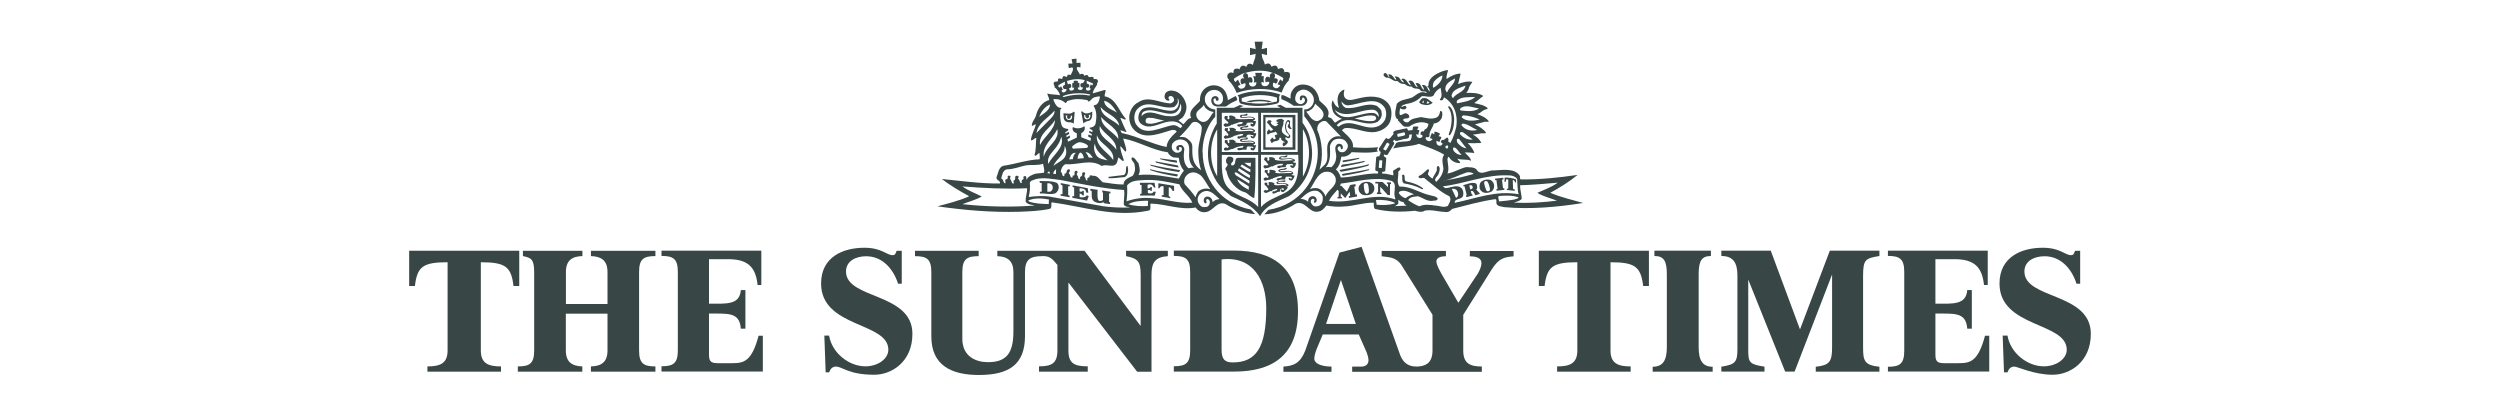 <svg viewBox="0 0 300 50" version="1.1" xmlns="http://www.w3.org/2000/svg" data-name="Layer 1" id="Layer_1">
  <defs>
    <style>
      .cls-1 {
        fill: #384746;
        stroke-width: 0px;
      }
    </style>
  </defs>
  <path d="M126.01,23.01h-.33s0-1.01,0-1.01c.22-.04.4.02.54.16.2.25.13.72-.2.84ZM126.78,21.93c-.59-.25-1.38-.19-2.02-.2,0,.07-.02.14.02.2.07,0,.22.04.22.04v1.03c-.05,0-.18,0-.22.02,0,.07-.02.14.02.2.63-.04,1.24.18,1.84-.02.25-.16.41-.43.41-.74-.02-.2-.07-.43-.27-.54Z" class="cls-1"></path>
  <path d="M127.89,13.82l.2.07s-.08.15-.03.23c.05.1.15.2.25.14.15-.08.23-.25.18-.38h.15l.02.13c-.02.23-.09.4-.41.39-.29-.02-.39-.32-.35-.59M128.51,14.69l.25.08.08.1.12-1.38-.12-.1s-.18.25-.59.25c-.22,0-.46-.05-.65-.05.07.23-.03.51.11.78.16.29.48.33.8.31h0Z" class="cls-1"></path>
  <path d="M130.1,13.81h.15c-.06.13.03.3.18.38.1.05.19-.05.25-.15.04-.08-.04-.23-.04-.23l.2-.07c.04.26-.06.57-.35.58-.32.02-.39-.15-.4-.39l.02-.13M130.6,14.52c.46-.07.49-.69.47-1.12-.29.14-.41.2-.7.21-.29.01-.53-.26-.53-.26l-.1.05.27,1.42s.15-.23.59-.3h0Z" class="cls-1"></path>
  <path d="M145.52,24.29c-.02-.27-.11-.52-.38-.65-.14-.05-.36-.09-.49.02-.23.13-.22.38-.18.57.05.09.13.2.25.16.23-.14-.18-.41.16-.5.16-.02.25.18.31.29.02.27-.09.5-.32.63-.25.04-.51.09-.72-.05-.23-.18-.41-.43-.43-.74-.04-.41.23-.81.61-.99.83-.4,1.42.34,2.01.86-.3.04-.63.11-.83.4M142.19,22.13c-.16-.25-.09-.61.02-.84.16-.27.43-.52.74-.58.43-.09.81.09,1.14.34.47.47.76,1.12,1.15,1.66-.45-.16-1.1-.09-1.48.31-.12.22-.25.41-.29.66-.34-.52-.81-1.04-1.28-1.55h0ZM138.21,23.78c-1.08-.11-2.09.05-3.03.38.09-.61.11-1.3.07-1.91.52-.66,1.42-.59,2.23-.65,1.44-.05,2.65.24,4.05.52.29.83,1.22,1.39,1.55,2.2-1.66.14-3.21-.45-4.88-.54h0ZM137.74,24.72c-.79.05-1.64.02-2.34-.22.63-.36,1.44-.4,2.2-.41l.18.02c-.05.2,0,.41-.04.61h0ZM132.23,24.72l-6.14-1.1c-.84-.16-1.84-.09-2.65.02.14-.54.2-1.15.14-1.71.09-.31.45-.29.68-.43,1.01-.25,2.07,0,3.06.11,2.51.47,4.96,1.02,7.57,1.19.09.58-.05,1.19-.04,1.75.18.29.5.27.77.34-1.13.07-2.31-.02-3.4-.16h0ZM125.85,24.49c-.79-.02-1.66-.05-2.38-.31l-.09-.11c.68-.34,1.71-.29,2.49-.13l-.02.54h0ZM115.49,24.5c.77-.31,1.59-.5,2.32-.92-.77-.4-1.6-.68-2.32-1.21,2.49.2,5.15.34,7.76.22.02.58-.22,1.12-.16,1.64.29.36.72.32,1.1.43-2.86.23-5.91.14-8.7-.16h0ZM120.81,20.32c.83,0,1.51-.31,2.27-.47.72-.11,1.44.04,2.09-.2.03.36.23.7.09,1.08l-.99.11c-.41.13-.9.32-1.08.72-.09-.13.07-.43-.2-.43-.07,0-.16.04-.2.13.02.07.07.16.03.23-.21.07-.31.27-.18.45-.03.04-.11.02-.14.02-.18-.13-.11-.38-.31-.48-.07-.14.13-.23,0-.34-.09-.07-.25-.07-.32,0-.11.2.05.48-.27.54l.07.32c-.23.11-.25-.18-.32-.29-.04-.18-.25-.29-.09-.47.05-.09-.07-.16-.15-.16-.11-.02-.18.05-.21.13.13.22-.12.31-.27.36l.03.43c-.18,0-.23-.2-.29-.32.04-.18-.2-.14-.21-.31.12-.4.16-.93.65-1.04h0ZM124.37,15.97c.18-1.22,1.44-1.84,2.18-2.69.02.52-.39.88-.74,1.22l-1.44,1.46h0ZM126.01,12.53c-.02.72-.79,1.1-1.3,1.49.21-.61.68-1.23,1.3-1.49ZM126.39,11.91c.56-.07,1.08.09,1.48.47.04-.07.14-.11.18-.18,0-.02,0-.05-.02-.07.34-.11.72-.21,1.09-.23.45-.03.92.03,1.37.11.02.07.09.18.18.18.23-.13.36-.4.61-.5.21-.07.5-.13.72-.11-.07.32-.09.66-.38.92-.11.14-.34.05-.38.23.41.57.36,1.48.22,2.16-.09.16-.16.29-.43.38-.1.04-.26.04-.26.04l-.02.11.36.23-.03.21-.35-.16-.05.18.35.23-.04.17-.36-.14-.07.22.36.22-.07.32-1.1-.43v-.49c.18-.09.36-.25.41-.45.02-.11.05-.29-.05-.38-.22.15-.4.22-.67.24-.34.03-.55-.07-.68-.15-.11.18-.05.36.07.52.1.14.39.23.39.23v.52l-1.04.49-.09-.28.33-.21-.07-.25-.34.2-.07-.17.38-.24-.08-.23-.38.21-.04-.13.38-.28s-.02-.13-.02-.14c-.31-.04-.68-.11-.79-.47-.18-.56-.2-1.24-.16-1.84.02-.09.23-.14.09-.23-.52.02-.74-.57-.9-.93v-.07h0ZM127.15,10.51c-.16-.06-.18-.22-.18-.22.22-.2.56-.36.82-.49.02,0-.02.36,0,.36-.03.08-.1.03-.21.17-.1.12.02.37.18.36.14,0,.19-.02.2-.01.07.22-.09.31-.25.39-.23.12-.34-.2-.34-.2l.18-.09-.23-.45s-.08.19-.16.16h0ZM130.84,11.34c-.02.05-.07.09-.11.13-1.01-.2-2.15-.11-3.08.18-.05-.04-.11-.05-.14-.11.92-.39,2.27-.45,3.33-.2ZM130.17,9.63s-.19.32-.2.34c-.11.02-.29-.04-.3.14-.09.25.09.44.29.37,0,.11-.08.26-.22.31-.16.05-.35-.03-.4-.17v-.12h.19s0-.56,0-.56h-.2l.02-.22s-.19-.05-.28-.04c-.1,0-.23.04-.23.04v.25h-.17v.55s.22,0,.22,0c0,0,0,.28-.16.32-.28.07-.37.03-.42-.15v-.12s.24,0,.24-.21c0-.13-.02-.28-.17-.3-.11-.01-.12.05-.24.05-.01-.02-.11-.37-.11-.39.66-.22,1.46-.32,2.16-.09h0ZM130.34,10.49c.18.11.37-.03.38-.2,0-.15-.17-.24-.3-.26l-.03-.35.77.34-.05.23-.23-.11-.14.43.16.07s-.09.3-.45.22c-.15-.04-.16-.23-.11-.38h0ZM134.32,15.08c-.76-.75-2.16-1.04-2.25-2.25.66.88,2,1.06,2.25,2.25ZM134.03,13.51c-.52-.36-1.49-.57-1.53-1.42.72.16,1.16.83,1.53,1.42ZM132.93,19.25c-.45-.13-1.08-.13-1.39-.65-.23-.38-.36-.93-.14-1.38.02.9.95,1.46,1.53,2.04h0ZM133.58,19.19c-.65-.97-2.13-1.6-1.95-2.97.33,1.13,2.16,1.6,1.95,2.97ZM132.14,14.04c.68.88,2.13,1.35,2.05,2.63-.61-.92-2.05-1.39-2.05-2.63ZM133.96,17.97c-.63-1.01-2.25-1.49-1.98-2.85.47,1.04,2.02,1.55,1.98,2.85ZM128.88,18.35l.22-.02c-.22.2-.33.47-.36.77l-.45.02c.12-.25.23-.67.59-.77ZM130.07,18.98l-.76.07c.02-.27.09-.59.32-.75.3.09.38.41.43.68ZM131.15,18.94l-.52-.05c-.07-.22-.18-.43-.38-.61.43-.07.7.36.9.67ZM130.41,17.75l-1.62.09c-.12-.04-.18-.2-.09-.31.27-.22.56-.45.9-.47.36.07.72.16.95.43.03.13-.04.23-.15.25h0ZM126.73,20.31l-.02.58-.33-.04c.02-.2.16-.4.34-.54ZM126.42,19.92c.22-.79,1.44-1.37,1.33-2.4.22.31.25.75.14,1.1-.21.65-1.01.86-1.48,1.3ZM126.01,20.82l-.34-.04c.04-.07.11-.14.18-.22.11.02.11.16.16.25h0ZM125.81,19.67c-.3-.97.77-1.6,1.19-2.4.18-.27.27-.56.36-.86.43,1.37-1.05,2.16-1.55,3.26h0ZM124.8,17.4c-.2-1.31,1.26-2.05,1.8-2.99-.05,1.22-1.31,1.97-1.8,2.99ZM126.87,15.49c.36,1.39-1.39,2.09-1.61,3.33-.23-1.4,1.12-2.2,1.61-3.33ZM135.09,18.19c.14-.2,0-.45-.04-.67l-.27-.9c1.84.34,3.46,1.39,5.37,1.66.09.31.41.51.66.61l.65.05c.04.59.25,1.1.61,1.55-.27.29-.45.65-.61.94-1.57-.23-3.15-.61-4.85-.43.29-.43.12-.97,0-1.44-.27-.2-.36-.65-.76-.68-.27.31.29.54.29.88.14.47.05.99-.23,1.35-.4.2-1.1.41-1.08,1.03-.88,0-1.68-.16-2.51-.27-.38-.32-.63-.86-1.19-.77-.11-.05-.24-.09-.36-.04.07.32-.49.23-.25.58-.3.13-.2-.38-.41-.49.03-.16.23-.41-.03-.49-.12-.02-.22.11-.24.2.18.34-.45.29-.2.63-.11.05-.25-.09-.27-.2.03-.2-.27-.31-.11-.52.07-.04.07-.16,0-.22-.05-.13-.2-.04-.27,0-.14.16.12.56-.27.52l-.02.23c-.36.09-.18-.38-.45-.47.02-.18.3-.4.03-.52-.11,0-.23.07-.27.2,0,.16-.07.34-.27.34l-.02.29c-.36.05-.16-.41-.43-.52.04-.38.23-.75.56-.92,1.47.14,3.04-.68,4.36.22.59-.32,1.55.38,1.86-.5l.13-.54c.2.14.38.36.58.47.16-.14,0-.31-.02-.45-.16-.43-.29-.86-.34-1.35.27.13.4.49.66.65h0ZM140.71,17.2c.25-.32.58-.45.94-.47.34.02.65.13.86.43.52.74-.29,2.01.77,2.97-.25-.07-.45.07-.68.05-.65-.58-.58-1.51-.48-2.32-.06-.16-.13-.36-.33-.45-.23-.05-.5,0-.63.23-.02.14.02.38.2.41.07,0,.13-.07.16-.13-.03-.07-.07-.13-.05-.22.05-.07.18-.07.27-.04.14.13.09.29.03.45-.18.2-.43.25-.68.2-.16-.09-.38-.23-.43-.41-.09-.23-.05-.52.05-.72h0ZM140.77,15.02c-1.4.18-3.4,1.51-4.47-.14-.29-.54-.23-1.31.16-1.78,1.28-1.35,2.97.14,4.45-.27.21-.18.45-.4.43-.7l-.02-.36c.18.25.2.68.05.97-.07.23-.32.43-.56.52-1.28.2-2.45-.77-3.69-.2-.34.25-.5.61-.52,1.01,0,.29.07.54.27.74,1.06.9,2.31-.11,3.42-.22.61-.09,1.24.07,1.59.54-.05.09-.16.18-.23.25-.27-.18-.54-.38-.88-.36h0ZM139.72,14.48c-.7.11-1.37.52-2.09.31-.2-.09-.18-.34-.11-.5.2-.27.54-.11.83-.13l1.37.32ZM141.41,13.7c-.32.27-.77.29-1.19.23-1.06.02-2.13-.88-3.1-.14l-.11.16c-.06-.16.04-.5.3-.59,1.41-.66,3.93,1.57,4.36-.93.16.43.11.97-.27,1.28ZM143.04,14.73c.18-.11.45-.14.65-.05.25.13.5.34.52.65-.02,1.1-.49,1.91-.41,3.15.04.77.12,1.33.34,1.95-1.03-.74-1.09-1.51-1.06-2.87,0-.43-.35-.75-.71-.99-.28-.19-.57-.11-.84-.13.55-.52,1.08-1.12,1.51-1.71h0ZM144.47,12.58c.12.52.73.81,1.19.86-.41.38-.54,1.08-1.17,1.19-.41.04-.77-.27-.9-.63-.22-.75.56-.86.88-1.42ZM144.3,18.28c0-1.22.31-2.44.91-3.45.29-.49.62-.82.62-.82v-.87c-.35-.02-.7-.15-.93-.43-.23-.27-.32-.46-.32-.86s.3-.86.75-1c.43-.13.88-.04,1.16.27.23.25.27.48.27.78,0,.37-.25.66-.55.66-.18,0-.4-.04-.53-.27-.09-.17-.1-.48.09-.48.26,0,.04.19.19.26.09.04.21.03.25-.06.05-.1.03-.24-.06-.34-.12-.14-.3-.17-.48-.11-.27.09-.37.4-.3.66.11.4.34.51.65.56h1.09l.61-.41.76-.37s-.07-.37-.2-.48l-.93.5c-.04-.51-.26-1.1-.65-1.43-.4-.32-1.09-.49-1.7-.22-.72.31-1.05,1.02-1,1.73-.48.61-1.49,1.14-1.06,2.06-.43.02-.65.52-.94.75l-.58-.47.47-.32c.41-.49.63-1.19.38-1.82-.2-.65-.77-1.32-1.48-1.41-.32-.07-.63,0-.86.2-.16.16-.2.41-.18.61.07.22.25.4.48.38.29-.09-.11-.23,0-.41.04-.14.22-.16.36-.14.21.09.34.32.29.54-.07.18-.27.31-.45.34-1.28-.05-2.65-.97-3.84-.13-.66.32-1.01,1.01-1.08,1.69-.02.72.23,1.33.76,1.78,1.24,1.03,2.97.23,4.28-.13.23-.05.54-.05.65.18-.56.52-1.17,1.08-1.21,1.84-1.83-.38-3.39-1.24-5.22-1.64-.22.02-.27-.25-.32-.38l.69.23.04-.05c-.29-.54-.52-1.12-.75-1.66.23.02.41.23.65.2v-.11c-.83-.9-1.15-2.43-2.52-2.67-.03-.27.13-.5.11-.75h-.16l-1.33.38-.05-.05c.09-.38.34-.68.54-1.01-.11-.16.16-.25.07-.45-.05-.23-.34-.22-.5-.18.04-.61-.59.05-.69-.45-.12-.09-.3-.04-.41.05l-.16-.22c-.15-.04-.33,0-.42.05-.05-.32-.45-.52-.31-.88.14-.02.25.02.4.04.02-.14.02-.4,0-.56l-.47.02v-.5c-.2-.02-.36.05-.58.04,0,.16.09.36.09.54h-.48c-.02.18.03.36.05.54.16.02.31-.14.47-.04.11.38-.18.59-.23.9l-.03-.05c-.15-.02-.27-.05-.38.05-.04.49-.4-.14-.58.22.04.49-.43-.07-.56.29.09.43-.34.11-.47.36-.16.2.14.38.05.56.33.23.58.61.68.97-.48-.11-1.08-.05-1.53-.22.02.29.23.52.22.79-.85.22-1.39,1.06-1.58,1.86-.12.43-.52.77-.5,1.24.18.02.32-.23.48-.16-.15.65-.54,1.19-.59,1.88.18.13.41-.27.65-.27-.09.7,0,1.39-.22,2.04.16.31.4-.25.61-.22-.02.23.07.52,0,.74-1.53.07-2.9.58-4.38.79-.56.22-.58.88-.78,1.35-.11.41.51.38.4.77-2.4.02-4.68-.32-6.97-.54,1.03.79,2.13,1.44,3.24,2.04v.05c-1.21.54-2.49.84-3.77,1.19,3.19.45,6.45.75,9.84.65,1.24-.05,2.5-.09,3.68-.36.27-.18.07-.56.2-.77,3.77.49,7.51,1.84,11.51,1.01.54,0,.23-.63.36-.86,1.84.04,3.53.81,5.4.47.3.43.76.65,1.26.54.87-.13,1.33-1.42,2.36-.94.77.52,2.2,1.13,3.52,1.19l-.52-.55c-3.82-.72-5.78-3.88-5.78-6.84h0Z" class="cls-1"></path>
  <path d="M133.25,23.21v-.2l-.98-.16v.23l.09.02v.87c-.07.14-.24.14-.41.14-.37,0-.23-1.33-.23-1.33l-.88-.13v.21s.11.03.16.06c.04.45-.11.97.31,1.26.29.18.73.27,1.1.09.02,0,.12.13.12.13l.68.09v-.22s-.12-.03-.12-.03v-1.04s.16.02.16.02Z" class="cls-1"></path>
  <path d="M130.09,23.66c-.16.05-.53,0-.53,0v-.45s.16.03.21.08c.08.09.14.21.29.15-.02,0,0-.51,0-.52-.05-.04-.19-.03-.21.06-.09.05-.3,0-.3,0v-.39s.52-.01.69.22c.07.1.11.3.11.3l.25.02-.07-.55-1.82-.34v.2l.19.06v1.05s-.21-.03-.21-.03v.22l1.76.33.2-.54-.23-.09c-.08.12-.19.19-.32.22" class="cls-1"></path>
  <path d="M139,21.98v.62s.11,0,.11,0c0,0,.11-.18.22-.24.07-.04.3,0,.3,0v1.06h-.22v.18l1.02.18v-.14l-.18-.11v-1.06s.19.03.25.1c.09.11.22.34.22.34h.17v-.61s-1.89-.31-1.89-.31" class="cls-1"></path>
  <path d="M138.33,23.14c-.24.15-.59.02-.59.02v-.35s.33-.06.33.09h.15s0-.46,0-.46h-.15s-.08.21-.36.16v-.42c.16-.07.34-.09.51,0,.14.08.25.32.25.32h.18l-.11-.56h-1.75v.23l.2.04v1.01l-.18.07v.17s1.75.01,1.75.01l.14-.45-.24-.03s-.07.1-.14.14" class="cls-1"></path>
  <path d="M127.29,22.15l.21.11v1.03c-.06.04-.22-.01-.22-.01l-.02.19s1.09.22,1.09.2v-.2l-.17-.05v-1.07h.2v-.17l-1.09-.21v.19" class="cls-1"></path>
  <path d="M141.45,20.1l-.12-.25-2.7-.49.11.16c.88.23,1.8.47,2.72.58Z" class="cls-1"></path>
  <path d="M141.48,20.65l.16-.22c-1.23-.2-2.45-.41-3.64-.68l.11.14c1.1.32,2.21.61,3.37.76Z" class="cls-1"></path>
  <path d="M141.25,19.52c-.02-.09.02-.23-.09-.27-.67-.09-1.39-.16-2-.25l.09.11c.65.18,1.33.34,2,.41Z" class="cls-1"></path>
  <path d="M153.24,12.17c-1.28.34-2.95.35-4.23,0v-.39c1.18-.49,3.05-.48,4.23-.06v.44ZM148.63,11.39l-.12.04c.33.29,0,.75.38,1.01,1.33.41,3.05.34,4.38-.02.48-.2.02-.78.38-1.07-1.57-.57-3.49-.55-5.02.04Z" class="cls-1"></path>
  <path d="M149.41,8.76c-.24.13-.23.24-.24.33-.02.12.15.33.15.33,0,0-.25-.06-.32,0-.19.16-.13.29-.11.49,0,.11.09.16.16.23.11-.1.16-.13.4-.14.07.23-.03.52-.32.61-.34.11-.47-.06-.58-.29.09-.07.12-.08.32-.12l-.31-.64-.34.29-.11-.19-.04-.21c.34-.25.94-.6,1.34-.71M152.77,8.76c-.39,0-.43.31-.37.56-.09-.05-.28-.19-.43-.07-.2.15-.15.45-.08.65.12-.12.28-.11.43-.05-.03.24-.14.48-.52.49-.45.01-.45-.39-.43-.48.11-.02.18,0,.31.05-.07-.24-.06-.54,0-.77h-.31l.08-.4h-.83l.08.41c-.14,0-.23,0-.33,0,.13.25.18.55.08.75.12-.02.21,0,.31-.04.04.14-.05.49-.38.52-.31.03-.49-.15-.51-.45.13-.06.2-.06.33,0,.04-.03.13-.13.11-.23-.03-.18-.02-.36-.21-.43-.14-.05-.33.07-.33.07,0,0,.03-.25-.02-.36-.05-.11-.19-.21-.34-.22.96-.32,2.35-.41,3.35,0h0ZM154,9.4l-.1.36c-.14-.1-.18-.15-.27-.24l-.33.61c.1.02.25.03.32.13-.15.25-.38.4-.62.29-.32-.13-.27-.36-.22-.62.18,0,.26.04.32.13.1-.09.3-.28.21-.53-.05-.13-.3-.16-.41-.13.14-.22.17-.48-.09-.63.39.13.84.36,1.2.61h-.01ZM147.48,9.56l-.07.08c.49.43.76.97.99,1.51,1.62-.59,3.8-.65,5.39-.04.14-.32.23-.65.45-.94.12-.22.48-.59.48-.59l-.09-.08s.14-.12.15-.23c.02-.22.07-.43-.08-.56-.18-.11-.41-.09-.57-.04,0-.14-.04-.29-.14-.4-.18-.2-.47-.04-.64.02,0-.16-.07-.27-.19-.38-.18-.09-.42-.02-.56.11-.07-.11-.11-.25-.24-.34-.18-.14-.45-.02-.57.07l-.11-.35-.21-.47-.07-.47.64.16v-.88l-.64.16.12-.9h-.96l.12.9-.68-.16v.88l.68-.16-.07.52-.17.45-.09.36c-.13-.09-.26-.16-.44-.14-.21,0-.29.23-.36.38-.12-.11-.29-.18-.47-.14-.21.05-.29.29-.36.45l-.12-.09c-.2-.04-.45-.04-.54.18-.11.07.07.4-.15.31-.19-.11-.45-.02-.55.16-.18.23-.05.56.12.66Z" class="cls-1"></path>
  <path d="M149.57,12.19l.6.09.11-.07c.58-.07,1.15-.08,1.74-.01l.07.09.54-.11c-.9-.29-2.14-.29-3.06,0" class="cls-1"></path>
  <path d="M133,21.38c.63.05,1.32-.09,1.97-.13.47-.22.45-.9.34-1.33-.05,0-.11.04-.14.05-.11.34.05.83-.31,1.03l-1.82.22-.04.16" class="cls-1"></path>
  <path d="M141.25,21.18c.07-.07.05-.18.09-.25-1.13-.18-2.27-.34-3.35-.63,0,.05.04.11.09.14,1.01.34,2.09.56,3.17.74" class="cls-1"></path>
  <path d="M165.22,23.29s.43.01.55,0v-.17h-.14v-.72l.91,1.01h.26v-1.32h.12v-.2h-.49s0,.17,0,.17h.13v.4l-.65-.62-.88-.02.02.2h.32v1.06s-.13.02-.13.02l-.02.19" class="cls-1"></path>
  <path d="M164.08,23.25c-.21.04-.34-.18-.37-.52-.03-.36-.19-.73.2-.76.3-.02.29.31.33.58.05.33.06.65-.17.69M164.02,21.81c-.29.04-.58.07-.77.31-.2.18-.27.45-.2.72.05.23.23.4.43.52.32.11.74.09,1.02-.05.4-.2.51-.66.36-1.04-.18-.32-.5-.47-.84-.45Z" class="cls-1"></path>
  <path d="M168.45,20.96c-.09,0-.18,0-.2.09.07.29-.07.74.2.95.74.13,1.46.31,2.11.66.05.04.23.09.22-.05-.58-.45-1.28-.7-2-.83-.38-.11-.09-.61-.33-.83Z" class="cls-1"></path>
  <path d="M181.66,24.3c.27-.09.72-.14.95-.45-.02-.54-.21-1.06-.2-1.62,1.51-.04,3.03-.18,4.52-.31-.74.54-1.62.85-2.45,1.22.67.43,1.57.63,2.36.94-1.67.2-3.44.34-5.18.22ZM179.89,24.17c-.02-.22-.18-.52-.03-.65.79-.07,1.66-.09,2.36.16-.06.23-.36.16-.52.27-.58.09-1.19.18-1.81.22h0ZM174.56,24.33c0-.59.83-.31,1.01-.84.07-.29.03-.63-.14-.86-.55-.58-1.34-.07-1.99-.05l-.32-.22c2.77-.32,5.24-1.51,8.2-1.3.27.07.57.14.74.43.05.59.01,1.24.18,1.82-2.73-.5-5.18.52-7.68,1.03ZM174.22,22.69c.16-.09.38-.02.52.07.26.22.38.83-.02.99,0,0-.48-1.06-.5-1.06ZM173.24,21.7h.11v.02h-.11v-.02ZM173.73,24.71c-.47.25-.97-.02-1.46-.04-.64-.09-1.35-.2-1.94.09-.47-.18-.92-.43-1.35-.74.21-.41.73-.43,1.18-.47.64.2,1.16.72,1.95.52.18.02.36-.04.43-.22-.21-.34-.64-.32-.97-.43-1.24-.27-2.25-1.08-3.62-1.03-.41-.47-.1-1.19-.16-1.78.09-.13.38-.27.23-.45-.05-.11-.19-.07-.26-.04l-.6.38c.02.18.06.38.04.54-.4-.07-.87-.22-1.34-.22-.12-.38.42-.07.38-.41l.11-1.37c-.02-.27-.45-.2-.24-.5.13.02.31.13.42,0l.77-1.26c.04-.14-.07-.27-.16-.32l.18-.2c.2.34.58.02.87.02.28-.2.98.04.91-.54v-.07l.33-.05c-.02.25-.04.61-.24.76-.46.17-1.19.04-1.63.26l-.38.68c.99-.25,2.14-.23,3.11-.56,1.01.4,2.06.72,3.01,1.3-.36.48-.16,1.08-.09,1.65-.04.65-.4,1.17-.86,1.62-.42-.4.28-.68.32-1.08.09-.23.18-.63-.05-.83-.36.02-.09.47-.26.65-.12.31-.36.54-.43.85-.21-.05-.43-.29-.56-.47-.1-.23.31-.5-.02-.66-.34.27-.65.66-1.06.81-.05.05-.09.13-.05.18.25.29.56-.13.81.2.94.72,1.82,1.59,2.86,2.06.33.4,0,.83-.18,1.19h0ZM167.86,23.16c0-.18.2-.22.33-.25.59-.09,1,.23,1.49.4-.36.07-.7.22-1.01.47-.32-.07-.63-.31-.81-.61ZM167.39,24.73c.13-.09.35-.16.42-.34l-.02-.43c.18.16.38.29.65.29,0,.2.23.36.36.43l-1.41.05ZM165.2,24.57l-.08-.57c.79-.05,1.59.04,2.27.34l-.02.07c-.66.22-1.44.22-2.17.16h0ZM159.48,24.08c.22-.45.64-.9,1.01-1.31.05.03.15.15.15.15v.7l-.13.02-.02.17h.54v-.16l-.14-.03v-.42l.54.57.52-.78.07.5s-.09.04-.16.05c-.02.09.01.21.01.21l.98-.17-.03-.27s-.13.04-.17.04l-.14-.95.17-.05-.03-.26-.63.11-.39.81-.66-.71h-.17l.11-.27c1.96-.22,4.03-.9,6.07-.32.17.07.28.19.34.32.19.44-.11,1.14.07,1.63.02.09.06.16.04.27-2.68-.95-5.23.63-7.95.16h0ZM159.07,23.59c-.09-.31-.38-.75-.76-.93-.34-.16-.81-.11-1.11.04.59-.83,1.04-2.41,2.43-2.04.32.11.61.45.65.77.19.97-1.01,1.37-1.21,2.16ZM158.55,24.49c-.2.23-.49.32-.8.27-.23-.07-.36-.27-.45-.47-.04-.18.02-.36.18-.43.11-.02.24.02.25.13.04.13-.18.27.02.34.12.02.23-.13.25-.23.04-.23-.09-.45-.3-.54-.18-.05-.4-.02-.54.13-.18.13-.17.34-.18.52-.27-.23-.6-.34-.92-.34.59-.52,1.19-1.15,2.04-.95.29.13.61.43.63.75.02.31-.02.59-.18.83ZM158.07,15.55c-.02-.27.06-.61.33-.82.24-.19.49-.29.76-.16l1.76,1.82c-.52-.13-1.02.04-1.38.49-.64.79.12,2.07-.56,2.87l-.64.61c.49-1.55.33-3.43-.28-4.8h.01ZM157.84,14.5c-.52-.18-.68-.59-1.1-1.11.41-.05.83-.35,1.01-.77,0-.07.06-.11.06-.18.47.47,1.44,1.04.81,1.8-.22.18-.47.36-.78.25h0ZM165.34,14.6c.34-.29.54-.66.45-1.1.03-.36-.36-.59-.56-.79-1.27-.51-2.45.45-3.75.23-.27-.13-.49-.41-.49-.72v-.05c.17.27.44.47.76.47,1.41-.09,3.39-1.24,4.42.29.19.34.23.84.1,1.24-.09.38-.43.72-.76.92-1.69.83-3.31-1.13-4.9.11l-.21-.18c1.4-1.53,3.28.41,4.93-.41h.01ZM165.14,14.17c.02.16-.18.32-.32.34-.78.11-1.52-.13-2.26-.29.78-.16,1.55-.48,2.37-.32.12.04.18.16.21.27ZM160.19,13.27v-.05c1.48,1.14,3.1-.18,4.68-.04.36.11.67.47.54.88-.05-.22-.29-.43-.52-.49-1.59-.2-3.55,1.4-4.7-.31ZM161.32,16.81c.18.14.35.36.42.59.03.29-.07.52-.27.7-.15.18-.4.2-.63.14-.15-.04-.27-.22-.33-.36-.02-.14.06-.29.18-.32.34-.09.06.54.42.29.07-.13.03-.32-.06-.45-.12-.13-.36-.2-.54-.11-.58.4-.05,1.1-.18,1.69-.03.43-.23.79-.58,1.1-.19-.07-.47-.07-.66,0,.59-.65.54-1.64.5-2.51.04-.31.24-.58.47-.77.4-.2.87-.2,1.26,0h0ZM165.52,19.23l.36.02-.07.92-.36-.04.07-.9h0ZM166.02,17.8c.18-.22.26-.49.44-.7l.29.18c-.13.29-.28.54-.45.79-.09-.07-.4-.11-.27-.27h-.01ZM168.51,15.88c.11.04.07.22.11.32-.27.14-.58.16-.88.23-.06-.11-.07-.25-.06-.36l.83-.2ZM171.2,16.44c.14.07.3.04.34-.13-.07-.54.41-.97.52-1.5.4,0,.75-.27.94-.63.07-.23.14-.56.02-.79-.06-.05-.15-.14-.2-.04-.05.31-.18.7-.54.79-.56.2-1.19,0-1.75-.09-.52.13-1.1.11-1.48.56-.14.13-.4.07-.54-.04-.09-.07-.2-.22-.05-.29.18-.13.5.02.65-.22.04-.2-.11-.36-.29-.43-.36-.22-.9.61-.88-.14l.07-.5c.16.11.41.18.59.11.11-.04.22-.16.16-.27-.16-.31-.38.02-.59,0,.03-.23.34-.25.52-.34.7-.11,1.37-.34,1.88-.92.46-.14,1,.23,1.44-.09.16-.38.47-.74.86-.94.06.45.28,1.03-.1,1.4.05.11.2.13.32.07.13-.07.13-.22.18-.34,1.26.76,1.71,2.15,1.48,3.57-.18.67-.36,1.33-.72,1.93-.02,0-.13-.2-.26-.18.06-.13.08-.38-.07-.48-.27,0-.36.4-.66.27-.09.09-.15.18-.15.29.06.07.15.04.2.13.02.16-.12.25-.25.29-.2.02-.4-.09-.45-.29-.02-.09-.05-.25.02-.31.12.04.34.29.38,0,0-.18.34-.38.05-.5l-.22-.05c.04-.11.18-.16.17-.31-.2-.11-.38-.22-.62-.23-.08.07-.05.18-.05.29-.12.05-.18-.14-.31-.11-.08.18-.16.4-.21.59l.32.11c-.12.18-.34.31-.54.25-.1-.07-.27-.13-.3-.27-.04-.09.03-.2.12-.22h0ZM172.06,9.82c.27-.34.67-.63,1.03-.77,0,.66-.54,1.15-1.07,1.49-.17-.2-.03-.5.04-.72h0ZM174.6,9.41c0,.68-.74,1.06-.94,1.67-.14-.04-.16-.22-.21-.32-.09-.72.65-1.06,1.15-1.35h0ZM175.86,10.27c-.14.81-1.08.86-1.48,1.48-.16,0-.14-.18-.19-.27.14-.81,1.06-.94,1.68-1.21h-.01ZM177.02,11.64c-.58.52-1.43.59-2.15.76-.11-.05-.05-.22-.04-.31.55-.54,1.41-.4,2.19-.45ZM177.47,13.03c-.56.4-1.46.31-2.17.23-.14-.05-.1-.22,0-.31.67-.43,1.48-.04,2.17.07ZM177.56,14.34c-.67.18-1.66.27-2.15-.27-.02-.13.11-.18.2-.23.7.04,1.33.23,1.95.5h0ZM177.27,15.59c-.7.2-1.46.02-1.89-.56-.02-.11.07-.18.16-.2.67.07,1.15.54,1.73.76ZM175.22,16.13c-.04-.05,0-.14-.02-.22.09-.09.27-.07.38-.02l1.15.86c-.61.05-1.11-.18-1.51-.63h0ZM174.88,17.1c-.04-.13-.11-.29-.02-.43.09-.02.14-.02.23,0l.88,1.13c-.43-.05-.83-.34-1.1-.7h.01ZM174.39,18c-.06-.13-.02-.31.11-.32.41.13.56.65.9.9-.4.04-.83-.22-1.01-.58ZM173.67,17.84c-.07-.04-.16-.04-.22-.13-.02-.11.04-.22.13-.25.09-.02.2,0,.2.11.03.11-.06.2-.11.27h0ZM176.06,20.67c.29,0,.58,0,.78.2-1.1.32-2.23.59-3.4.77.86-.2,1.73-.68,2.63-.97h-.01ZM186.06,23.12c1.12-.61,2.24-1.3,3.25-2.13-2.25.32-4.43.56-6.81.54-.18-.05-.04-.34-.15-.47-.63-.92-2.05-.65-3.1-.61-.72-.07-1.58.75-2.08-.13-.33-.29-.8-.23-1.23-.27-.77.18-1.47.65-2.25.77.24-.52.04-1.14,0-1.69.02-.13.04-.27.16-.32.29.52.83.79,1.37.76.02-.2-.28-.34-.32-.54.49.22,1.15.02,1.62.27-.02-.4-.54-.74-.75-1.01.43,0,.79.02,1.15.07-.13-.45-.49-.9-.79-1.19l.82.02c.26-.04.56,0,.8-.04-.17-.43-.62-.81-1.01-.99l.79-.11c.24-.11.6.02.81-.11-.34-.49-.86-.76-1.35-1.01l1.19-.32c.16,0,.4.04.49-.04-.35-.47-.87-.68-1.36-.86v-.04c.27-.05.47-.29.71-.43.16-.11.41-.09.52-.25-.43-.4-1.03-.47-1.59-.61v-.05c.36-.22.65-.56,1.01-.77v-.07c-.56-.36-1.31-.36-2-.34.18-.22.29-.45.34-.7.1-.23.29-.43.38-.63-.59-.11-1.19.05-1.71.27l.3-1.22-.05-.04c-.59.02-1.15.32-1.64.65-.04-.41.13-.76.2-1.08-.48.04-.9.22-1.31.43-.55.29-1.12.77-1.05,1.44-.04.04-.14.02-.13.11.2.14.26.41.31.61-.16-.11-.29-.29-.32-.47-.13-.22-.38-.41-.65-.29.11.13.25.36.25.56-.32-.16-.3-.52-.56-.74-.12-.07-.32-.13-.45-.04l.24.4-.04.05c-.35-.16-.29-.54-.6-.72-.1-.09-.36-.09-.45,0,.09.16.27.32.26.5-.42-.16-.54-1.04-1.12-.74.13.13.29.25.29.41-.36-.09-.38-.49-.65-.66-.15-.05-.33-.13-.44-.04.11.11.2.23.18.36-.25-.04-.23-.31-.43-.43-.1-.18-.32-.27-.54-.2.06.11.18.23.16.34-.23-.11-.21-.47-.52-.52-.11.02-.22.13-.18.27.07.13.18.23.31.29.54-.09.79.52,1.35.4.23.25.52.38.88.36.24.2.51.34.85.31.25.43.83.04,1.08.5.2.18.65-.04.7.27h-.05c-.67-.34-1.16.22-1.66.52-.61.27-1.41.23-1.87.77-.09.56-.36,1.22-.04,1.77.07.05.24.07.17.22l.61.66c.19.16.5.11.75.09.64-.47,1.56-.72,2.31-.32-.05.25-.13.56-.43.65-.11.07-.05.32-.27.23-.2,0-.27.22-.27.38l.2.07c.07.09.07.18,0,.25-.11.13-.29.13-.43.09-.16-.07-.31-.25-.24-.45.09-.02.15.13.24.07-.02-.22.1-.36.1-.54l-.25-.04c0-.13.16-.23.13-.36-.18-.07-.43-.05-.63-.02l-.07.41-.51.05c-.09-.07-.05-.23-.2-.27l-1.21.25c-.21.02-.5.18-.35.45-.24.2-.51.86-.89.45-.3.34-.52.81-.81,1.19-.14.16-.05.43.15.49,0,.2-.09.38-.18.54-.15-.02-.29,0-.36.13l-.11,1.5c.05.16.23.13.34.2-.02.07.04.18-.03.23-1.57-.04-2.94.45-4.44.48-.12-.34-.27-.72-.59-.97.43-.41.56-.97.65-1.53.5.04.92-.13,1.24-.54,1.03.04,2.16.14,3.17-.09l-.05-.05c-.18-.16.03-.31.05-.45-.99.09-2.03.09-3.02,0,.12-.94-.79-1.44-1.32-2.05.11-.11.24-.18.36-.25,1.28-.11,2.33.63,3.64.47.78-.11,1.66-.63,1.85-1.46.17-.67.15-1.48-.32-2-.84-.97-2.33-.88-3.46-.59-.54.07-1.33.49-1.74-.11-.18-.25-.09-.65-.02-.9-.25-.04-.4.2-.56.32-.4.52-.29,1.3-.09,1.84-.4-.13-.61-.54-.74-.88h-.03c-.22.4-.09.94.05,1.33.2.45.72.74,1.08.88-.32.07-.59.31-.84.45-.14-.09-.24-.31-.38-.45-.13-.2-.56-.13-.45-.38.27-.83-.53-1.31-1.05-1.82-.09-.7-.51-1.61-1.38-1.84-.68-.18-1.3-.1-1.75.45-.29.36-.38.72-.32,1.15-.36-.13-.69-.4-1.07-.43-.07.14-.08.33-.02.51.55.19,1.05.5,1.46.79h.95c.21-.03.38-.08.52-.25.16-.2.22-.43.1-.66-.1-.22-.2-.34-.52-.34-.27,0-.32.2-.32.4,0,.17.08.2.18.18.1-.02.04-.15.1-.23.04-.05.09-.12.15-.09.1.05.15.13.18.25.05.22-.11.39-.31.49-.24.12-.47.02-.67-.16-.24-.23-.22-.53-.12-.84.09-.31.26-.49.55-.61.4-.17.75-.08,1.1.18.49.36.68.96.4,1.5-.22.41-.6.65-1.03.61v.81c1.3,1.55,1.63,3.03,1.63,4.36,0,3.08-2.03,6.26-5.92,6.88l-.5.54c1.39-.05,2.64-.56,3.77-1.28,1.18-.47,1.62,1.28,2.81.93.34-.07.64-.4.86-.7.66.11,1.39.18,2.11.11,1.24-.05,2.38-.49,3.58-.45.02.25-.04.56.15.74,1.47.36,3.22.4,4.79.22.38.11.84.23,1.21-.02.82-.14,1.58.14,2.39.16.4.09.67-.13.87-.36,1.71-.43,3.4-.92,5.17-1.17.23.02.09.4.16.58.2.32.61.29.94.38,3.15.29,6.43-.02,9.45-.5-1.31-.38-2.66-.68-3.91-1.21h-.01Z" class="cls-1"></path>
  <path d="M160.9,20.06l2.27-.47c.2-.11.56-.04.63-.29-.89.16-1.78.36-2.7.45-.16.02-.12.2-.19.31" class="cls-1"></path>
  <path d="M160.9,20.62c1.05-.2,2.08-.38,3.07-.67.12-.05.32-.05.3-.25-1.13.36-2.4.43-3.55.7l.18.22Z" class="cls-1"></path>
  <path d="M164.26,20.42l.07-.13c-1.07.23-2.22.4-3.3.59l.09.22c1.06-.2,2.13-.36,3.13-.68" class="cls-1"></path>
  <path d="M161.14,19.25l-.02.22c.67-.09,1.32-.23,1.95-.41l.07-.13-2,.32Z" class="cls-1"></path>
  <path d="M180.76,21.51l.23.03v1.09l-.16.02v.15l.94.1v-.16l-.2-.06-.04-1.09s.13.04.19.09c.08.06.06.18.06.18l.15.05v-.38c-.4-.16-.91-.24-1.37-.22l-.02.52.14-.02.08-.31" class="cls-1"></path>
  <path d="M180.51,22.59h-.15s-.12-1.04-.12-1.04l.19-.02-.05-.2-.97.11v.18s.16-.02.16-.02l.14,1.06-.14.05.02.18.93-.11v-.19Z" class="cls-1"></path>
  <path d="M176.43,22.73s-.11-.47-.11-.47c0,0,.28-.16.39.14.09.22-.15.31-.27.33M177.23,22.21c-.06-.31-.47-.3-.87-.22.02,0-.77.23-.77.23l.04.15.11-.03.26,1.04-.09.13.06.14.76-.18-.09-.21-.06.02-.08-.37s.21-.02.27.05c.12.13.26.47.26.47l.58-.17-.47-.53s.19-.03.09-.5Z" class="cls-1"></path>
  <path d="M178.62,22.94c-.24.07-.29-.12-.4-.48-.1-.33-.23-.66.03-.73.27-.08.38.29.46.57.1.37.15.57-.09.65ZM178.85,21.59c-.32-.09-.7-.05-.97.13-.33.16-.36.5-.33.85.04.22.24.41.44.52.28.11.66.05.93-.07.25-.14.38-.41.38-.72-.02-.29-.16-.57-.45-.7h0Z" class="cls-1"></path>
  <path d="M154.55,22.48l-.15-.04c.07-.09.27-.11.22-.27-.35-.29-.78-.16-1.21-.2l-.07-.05c.18-.2.5-.09.74-.09.11.02.23-.09.16-.2-.3.07-.72.04-1.02.2-.07.07-.04.16.01.23.38.05.9-.13,1.19.16l-.09.04c-.47-.2-1.01.13-1.46-.11l.07-.14c-.18-.14-.45-.18-.68-.16-.09.11.07.27-.04.4-.21,0-.1-.22-.16-.32l-.25-.02c-.14.07-.02.2-.05.29.21.09.3.34.46.49-.07.09-.21.27-.3.09-.11.04-.25.07-.29.18.22.43.61.02.88-.04l.07.04c.17-.23.45-.23.65-.29.15.18-.16.16-.23.27-.09.09-.24-.09-.29.07,0,.07-.07.13,0,.2.29.11.5-.22.81-.2.21-.02,0-.22.16-.31.13-.11.31-.18.41,0l-.12.13c-.09-.02-.11-.16-.22-.11-.05.04-.05.09-.05.13-.02.2.2.16.29.22.21-.16.43-.34.56-.58" class="cls-1"></path>
  <path d="M151.86,14.08h3.25v3.6h-3.25v-3.6ZM151.59,17.97h3.86v-4.18h-3.86v4.18Z" class="cls-1"></path>
  <path d="M152.29,21.59c.15-.02.29-.18.4-.13.07.02.06-.07.11-.09.34-.07.65-.31,1.04-.22-.01.04,0,.13-.07.13-.16.16-.56,0-.58.31.08.02.13.13.24.09.14-.18.38-.13.59-.14.38.11.08-.31.38-.34.2.04.49-.09.63.11,0,.05-.01.09-.05.11-.06.05-.13.02-.16-.04-.07-.05-.16-.02-.18.05.02.22.22.18.34.25.21-.13.32-.38.38-.61-.15-.04-.29,0-.4-.11.11,0,.27-.09.23-.23-.36-.41-1.04-.13-1.56-.18l-.08-.05c.24-.23.74.02.87-.31-.02-.05-.09-.05-.13-.05-.27.22-.75.02-.92.36.38.43.98-.02,1.48.13.07-.02.2.09.15.14-.62-.05-1.36.13-1.99-.05.04-.07.08-.11.09-.18-.21-.16-.54-.14-.77-.18,0,.16.06.29-.03.41-.06.07-.13-.02-.17-.05-.07-.09,0-.14.02-.22-.03-.18-.19-.04-.3-.11-.11.04-.06.18-.11.27.3.05.25.47.52.54-.07.07-.12.14-.21.18-.07-.04-.06-.13-.13-.11-.11.07-.3.05-.29.23.15.4.4,0,.67.09" class="cls-1"></path>
  <path d="M151.75,20.2c.09.05.18-.02.27-.04.25.04.45-.25.67-.18.37-.23.81-.36,1.28-.32l-.09.18c-.2.07-.55-.04-.62.18,0,.18.2.11.31.16.2-.23.58,0,.77-.2-.16-.16.13-.2.18-.31.22.13.56-.16.67.16-.09.2-.24-.14-.36.04-.04.22.18.23.32.31.24-.11.36-.36.36-.63-.12-.04-.27,0-.36-.11.07-.11.29-.05.25-.23-.44-.45-1.17-.04-1.74-.22,0-.04,0-.05.01-.07.26-.2.74.16.84-.23-.04-.07-.11-.04-.17-.04-.23.23-.77-.05-.86.36.03.11.16.13.25.14.48.04,1.08-.23,1.48.07-.72.05-1.54.14-2.24-.04l.04-.14c-.2-.16-.47-.23-.72-.16-.02.09.05.16.03.25-.03.05-.01.18-.14.16-.16-.05-.09-.2-.07-.32-.04-.13-.18-.04-.26-.09-.16.02-.1.2-.16.31.22.13.33.38.52.56-.2.29-.43-.13-.59.22-.04.11.11.14.12.23" class="cls-1"></path>
  <path d="M151.32,24.85v-6.27h4.47c.09,2.07.02,3.84-1.8,4.67-.9.45-1.96.79-2.67,1.6M151.32,13.54h4.4v4.7h-4.4v-4.7ZM150.98,18.24h-4.36v-4.7h4.36s.02,3.15,0,4.7ZM150.98,24.84c-1.01-1.1-2.28-1.11-3.47-2.18-1.02-.9-.89-2.75-.89-4.07h4.36v6.25h0ZM146.06,21.14c-.98-1.57-.97-4.03,0-5.62v5.62ZM156.35,15.49c.49.83.73,1.84.73,2.85s-.25,2.01-.73,2.85v-5.7ZM154.7,23.52c.73-.46,1.82-1.57,2.33-2.93.57-1.52.52-2.74.11-4.22-.25-.9-.84-1.64-.84-1.64v-1.79h-2l-.67-.37-.4.12.44.25h-4.94l.49-.22-.44-.12s-.51.27-.75.34h-2.02v1.89c-.93,1.42-1.39,3.62-.77,5.37.64,1.78,1.31,2.37,2.48,3.33,1.29.59,2.57,1.11,3.49,2.41.65-1.25,1.95-1.71,3.49-2.41h0Z" class="cls-1"></path>
  <path d="M147.03,15.23c.27-.05.6-.07.81-.31.07.16.13-.02.22-.04.37-.05.7-.34,1.1-.2l-.02.02c-.06.25-.43.2-.65.23-.07.22.11.27.27.27.23-.18.63-.02.83-.22-.16-.14.11-.14.14-.29.22.13.56-.16.67.16l-.06.04c-.07,0-.15-.04-.22-.07-.03.02-.07.05-.05.11-.07.22.18.23.3.27.27-.11.31-.4.35-.65-.13-.07-.26.04-.35-.09.09-.04.29-.09.22-.25-.32-.34-.95-.18-1.39-.16-.09.02-.21.02-.21-.11.07-.11.23-.04.36-.05.18.02.41-.02.34-.22l-.11-.04c-.2.22-.54.05-.76.22-.02.09-.03.22.06.27.47.11,1.03-.16,1.51.05.04.04.02.09-.02.11-.68-.05-1.49.14-2.16-.07l.05-.14c-.21-.11-.48-.31-.77-.16-.02.13.14.34-.07.41-.27-.09,0-.25-.13-.4-.07.02-.23-.04-.32.04-.2.38.32.5.45.79l-.06.05c-.07.05-.18.11-.2-.02-.14-.05-.19.11-.3.13-.11.14.11.25.16.31" class="cls-1"></path>
  <path d="M148.58,20.83l1.37.86-.05.34-1.62-1.01-.13-.25c.09-.18.31-.04.43.05M148.68,20.19c.45.29.91.54,1.33.86l-.04.31c-.5-.23-.99-.56-1.42-.9l.13-.27h0ZM149.02,19.74l1.04.61-.04.31c-.39-.16-.81-.47-1.18-.7l.18-.22h0ZM150.11,19.54l-.03.47c-.29-.09-.54-.31-.76-.47h.79ZM149.84,22.77c-.5-.27-1.2-.63-1.37-1.26.49.27.96.58,1.41.88-.06.11,0,.27-.04.38h0ZM149.48,23.11c.36.2.63.57,1.03.66.2-1.5.14-4.83.14-4.83h-2.1c-.47.04-.18.65-.51.86-.07.05-.25.11-.31-.04-.01-.16.09-.27.2-.36.06-.14.13-.36,0-.48-.14-.13-.36-.14-.54-.11-.12.07-.21.2-.25.32-.07.22,0,.47.18.59,0,.16-.13.29-.23.4-.09.13-.02.31.09.4.19,1.15,1.17,2.32,2.3,2.58Z" class="cls-1"></path>
  <path d="M154.82,14.57c-.04-.14-.18-.18-.31-.16-.34.31-.38.86-.21,1.28,0,.27.65.54.25.72-.24-.16-.53-.31-.69-.56-.1-.27,0-.57.11-.81.09-.22-.03-.41.13-.59-.11-.04-.16-.13-.26-.18-.23-.02-.54,0-.68.2-.04.18.14.14.25.16.02.14-.25.02-.19.2l.19.09c-.11.11-.25.22-.41.23-.22-.09-.45-.2-.52-.45l.1-.09c.02-.22-.23-.14-.34-.22-.02.13-.21.14-.2.31.27.23.45.63.76.83-.05.05-.11.07-.18.13-.09.05-.27.05-.27-.11-.24-.09-.13.2-.31.22.06.14-.03.2.02.34l.16.02c.26-.27.58-.16.88-.34l.2.34-.27.07c-.21.16.2.31,0,.47-.12.13-.27-.04-.3-.14-.22-.07-.11.22-.29.22-.13.16.14.14.07.32.05.05.09.07.16.09.13-.25.44-.18.65-.29.13-.02.31-.22.16-.32.11.02.2-.07.27.02-.11.4.45.29.43.59-.05-.02-.07-.11-.16-.07-.12.16-.16.32,0,.47.2-.09.47-.27.52-.5.02-.22-.18-.25-.3-.36,0-.09.03-.18.05-.27.11.07.2.18.34.16.18-.02.24-.22.18-.36-.37-.36-.59-.84-.43-1.39.04-.09.07-.29.24-.23.2.2-.11.36-.09.56,0,.14.14.2.23.29.07.02.22.07.24-.05-.26-.18-.22-.52-.18-.81" class="cls-1"></path>
  <path d="M150.13,16.28c-.07,0-.05.09-.05.14.03.16.21.14.32.2.25-.14.31-.4.36-.63-.11-.05-.29.04-.36-.09.09-.02.22-.11.22-.22-.36-.5-1.07-.11-1.61-.25.15-.27.58-.02.78-.22.05-.05,0-.14-.06-.16-.27.14-.61.09-.86.22-.09.11-.06.27.07.31.5.11,1.1-.22,1.49.11l-.05.07c-.69-.18-1.41.11-2.05-.05-.2-.04.03-.13,0-.23h-.11c-.16-.22-.47-.11-.65-.16-.15.13.1.2,0,.34-.02.09-.13.14-.2.05-.12-.09.02-.18,0-.29-.07-.14-.18.02-.29-.07-.09.04-.11.14-.13.22-.01.11.11.14.18.18.06.2.33.31.27.48-.05.04-.18.16-.23,0-.15-.05-.2.13-.31.16-.02.14.07.18.16.27.29-.09.62-.07.87-.25.09.07.09-.05.16-.09.38-.07.72-.29,1.14-.23-.06.04.02.16-.09.16-.17.02-.29.18-.45.09-.11-.02-.17.09-.15.18-.02.16.17.09.26.13.2-.2.59-.14.86-.13-.2.2-.56.04-.79.22-.04.09-.02.2.07.25.49.13,1.03-.14,1.51.07.04.02.02.09-.02.11-.73-.16-1.45.13-2.18-.09.04-.04.09-.11.04-.18h-.09c-.15-.23-.45-.09-.65-.13-.04.16.11.31-.04.41-.23-.04-.1-.23-.18-.36-.09.02-.19-.07-.3.02-.02.09-.02.23,0,.31.21.07.27.34.48.45l-.09.11c-.07.09-.19.02-.25-.05-.11.07-.32.11-.25.29.09.2.29.09.43.09.25.02.43-.23.63-.16.36-.23.77-.32,1.19-.38.15,0,.02.13.02.2-.22.04-.42.07-.62.07,0,.07-.1.16,0,.22.25.13.56-.09.87-.02.4.04.02-.32.38-.41.21.07.45-.05.63.11,0,.25-.18,0-.29.05-.06.02-.04.07-.04.13-.03.2.2.14.31.22.24-.14.29-.41.34-.65-.12.02-.25.04-.34-.07.09-.04.29-.11.22-.27-.4-.36-1.03-.13-1.52-.16l-.09-.07.07-.05c.2-.13.62.09.69-.22,0-.11-.14-.05-.18-.05,0-.07.02-.14-.01-.18.14-.36.53-.13.8-.13.04.05.09.11.02.16-.12.05-.16-.09-.27-.07" class="cls-1"></path>
  <path d="M173.84,16.13c0,.07.09.09.14.11.43-.56.51-1.3.52-2.05-.07-.54-.16-1.14-.61-1.46-.07,0-.11.07-.11.14.67.93.42,2.29.06,3.26" class="cls-1"></path>
  <path d="M171.28,12.13l.25.18c-.07.11-.21.11-.34.13,0-.07.09-.18.09-.31M170.67,12.31c.03-.09.05-.2.16-.25l.03.29-.19-.04ZM170.83,11.77c-.31,0-.36.32-.54.47.09.2.32.29.54.32.39.11.84.04,1.1-.25-.36-.18-.63-.61-1.1-.54h0Z" class="cls-1"></path>
  <path d="M60.12,44.6v-.63c-1.49,0-2.42-.34-2.42-1.91v-10.59c2.95,0,3.65.53,3.92,2.85h.69v-4.23h-13.21v4.23h.69c.27-2.33.97-2.85,3.92-2.85v10.59c0,1.57-.93,1.91-2.42,1.91v.63h8.83" class="cls-1"></path>
  <path d="M72.9,37.64v4.42c0,1.41-.76,1.88-1.99,1.91v.63h7.74v-.63c-1.41,0-1.96-.35-1.96-1.91v-9.42c0-1.57.55-1.91,1.96-1.91v-.63h-7.74v.63c1.22.04,1.99.51,1.99,1.91v3.84h-4.99v-3.84c0-1.41.76-1.88,1.98-1.91v-.63h-7.14v.63c.96.2,1.35.35,1.35,1.91v9.42c0,1.57-.55,1.91-1.96,1.91v.63h7.74v-.63c-1.22-.04-1.98-.51-1.98-1.91v-4.42h4.99Z" class="cls-1"></path>
  <path d="M91.54,44.6v-4.31h-.51c-.82,3.1-1.79,3.29-3.14,3.29h-1.79c-.86,0-1.02-.29-1.02-1.06v-4.9c2.17.04,3.68-.24,3.82,1.82h.55v-4.63h-.55c-.14,1.81-1.74,1.63-3.82,1.63v-5.34h2.28c2.33,0,3.33.9,3.55,3.1h.45v-4.12h-11.98v.63c1.41,0,1.96.35,1.96,1.91v9.42c0,1.57-.55,1.91-1.96,1.91v.63h12.17" class="cls-1"></path>
  <path d="M99.09,44.68h.41c.12-.36.36-.69.8-.69.81,0,1.5.98,4.62.98,2.03,0,4.57-1.51,4.57-4.91,0-4.98-7.97-4.12-7.97-7.48,0-1.24,1.15-1.83,2.42-1.83,1.9,0,3.24,1.45,3.83,3.3h.44v-3.95h-.62c-.1.31-.17.52-.48.52-.72,0-1.3-.89-3.39-.89-2.55,0-5.19,1.1-5.19,4.29,0,5.34,8.07,4.6,8.07,7.95,0,1.09-1.25,1.99-2.75,1.99-2.01,0-4.02-1.63-4.36-3.69h-.57l.16,4.42" class="cls-1"></path>
  <path d="M205.52,44.6v-.59c-1.2,0-1.68-.76-1.68-2.33v-8.77c0-1.57.34-2.19,1.47-2.19v-.64h-6.78v.64c1.15,0,1.49.62,1.49,2.19v8.77c0,1.57-.48,2.33-1.7,2.33v.59h7.2" class="cls-1"></path>
  <path d="M215.35,44.6l4.5-11.66v8.74c0,1.73-.31,2.15-1.96,2.33v.59h7.64v-.59c-1.83-.18-1.96-.76-1.96-2.33v-8.63c0-1.95.33-2.05,1.96-2.33v-.64h-5.95l-3.58,9.45-3.51-9.45h-5.93v.64c1.38,0,1.93.76,1.93,2.33v8.85c0,1.57-.28,1.85-1.93,2.1v.59h5.18v-.59c-1.88-.29-1.95-.53-1.95-2.1v-8.35l4.43,11.04h1.13" class="cls-1"></path>
  <path d="M238.71,44.6v-4.31h-.51c-.82,3.1-1.79,3.29-3.14,3.29h-1.79c-.86,0-1.02-.29-1.02-1.06v-4.9c2.17.04,3.68-.24,3.82,1.82h.55v-4.63h-.55c-.14,1.81-1.74,1.63-3.82,1.63v-5.34h2.28c2.33,0,3.33.9,3.55,3.1h.45v-4.12h-11.98v.63c1.4,0,1.96.35,1.96,1.91v9.48c0,1.57-.56,1.91-1.96,1.91v.57h12.16" class="cls-1"></path>
  <path d="M240.49,44.68h.41c.12-.37.37-.69.8-.69s2.34.98,4.63.98c2.03,0,4.57-1.51,4.57-4.91,0-4.98-7.97-4.12-7.97-7.48,0-1.24,1.14-1.83,2.42-1.83,1.9,0,3.25,1.45,3.83,3.3h.44v-3.95h-.62c-.1.31-.17.52-.48.52-.72,0-1.3-.89-3.39-.89-2.55,0-5.19,1.1-5.19,4.29,0,5.34,8.07,4.6,8.07,7.95,0,1.09-1.25,1.99-2.75,1.99-2.01,0-4.02-1.63-4.36-3.69h-.58l.16,4.42" class="cls-1"></path>
  <path d="M195.68,44.6v-.63c-1.49,0-2.42-.34-2.42-1.91v-10.59c2.94,0,3.64.53,3.92,2.85h.69v-4.23h-13.21v4.23h.69c.28-2.33.98-2.85,3.93-2.85v10.59c0,1.57-.93,1.91-2.43,1.91v.63h8.83Z" class="cls-1"></path>
  <path d="M125.09,30.73c.82,0,1.09.2,1.8,1.06v10.26c0,1.57-.72,1.91-2.21,1.91v.64h5.85v-.64c-1.61,0-2.32-.35-2.32-1.91v-8.1h.04l8.21,10.66h1.72v-11.63c0-1.57.51-2.13,1.96-2.24v-.64h-5.01v.64c1.44.28,1.75.66,1.75,2.24v6.09h-.04l-6.69-8.97h-10.47v.64c1.3.04,1.93.65,1.93,1.91v7.1c0,2.69-.87,3.71-3.07,3.71-1.39,0-3.06-.65-3.06-2.81v-8c0-1.57.55-1.91,1.96-1.91v-.64h-7.64v.64c1.41,0,1.96.35,1.96,1.91v7.72c0,3.47,2.4,4.63,5.71,4.63,3.62,0,5.53-1.27,5.53-4.67v-7.68c0-1.57.66-1.91,2.1-1.91Z" class="cls-1"></path>
  <path d="M146.59,31.13c3.82-.45,5.36,2.55,5.36,5.85,0,4.79-1.27,6.51-4.02,6.51-.9,0-1.34-.32-1.34-1.51v-10.86M142.82,42.04c0,1.57-.55,1.91-1.96,1.91v.64h7.24c4.56,0,7.66-1.9,7.66-7.24s-3.1-7.28-7.66-7.28h-7.24v.64c1.41,0,1.96.35,1.96,1.91v9.4h0Z" class="cls-1"></path>
  <path d="M162.7,38.87h-3.57l1.78-5.27,1.79,5.27ZM169.91,43.98c-.9,0-1.52-.45-1.88-1.35l-4.64-13.01-2.65.69-4.1,11.74c-.6,1.53-1.39,1.86-2.63,1.94v.63h5.77v-.63c-1.24,0-2.06-.39-2.06-.92,0-.39.1-.69.26-1.14l.75-1.79h4.32l.94,2.12c.1.28.23.65.23.98,0,.49-.37.75-.84.75h-1.12v.63h15.56v-.64c-1.4,0-2.23-.35-2.23-1.91v-4.29l3.43-5.47c.86-1.31,1.41-1.44,2.61-1.55v-.64h-5.25v.64c.82,0,1.39.22,1.39.79,0,.47-.22.9-.43,1.28l-2.34,3.5-2.05-3.52c-.27-.51-.58-1.06-.58-1.43s.33-.63,1.14-.63v-.64h-7.71v.64c.8.14,1.72.04,2.4,1.1l3.7,5.92v4.29c0,1.57-.9,1.92-1.97,1.93h-.02Z" class="cls-1"></path>
</svg>